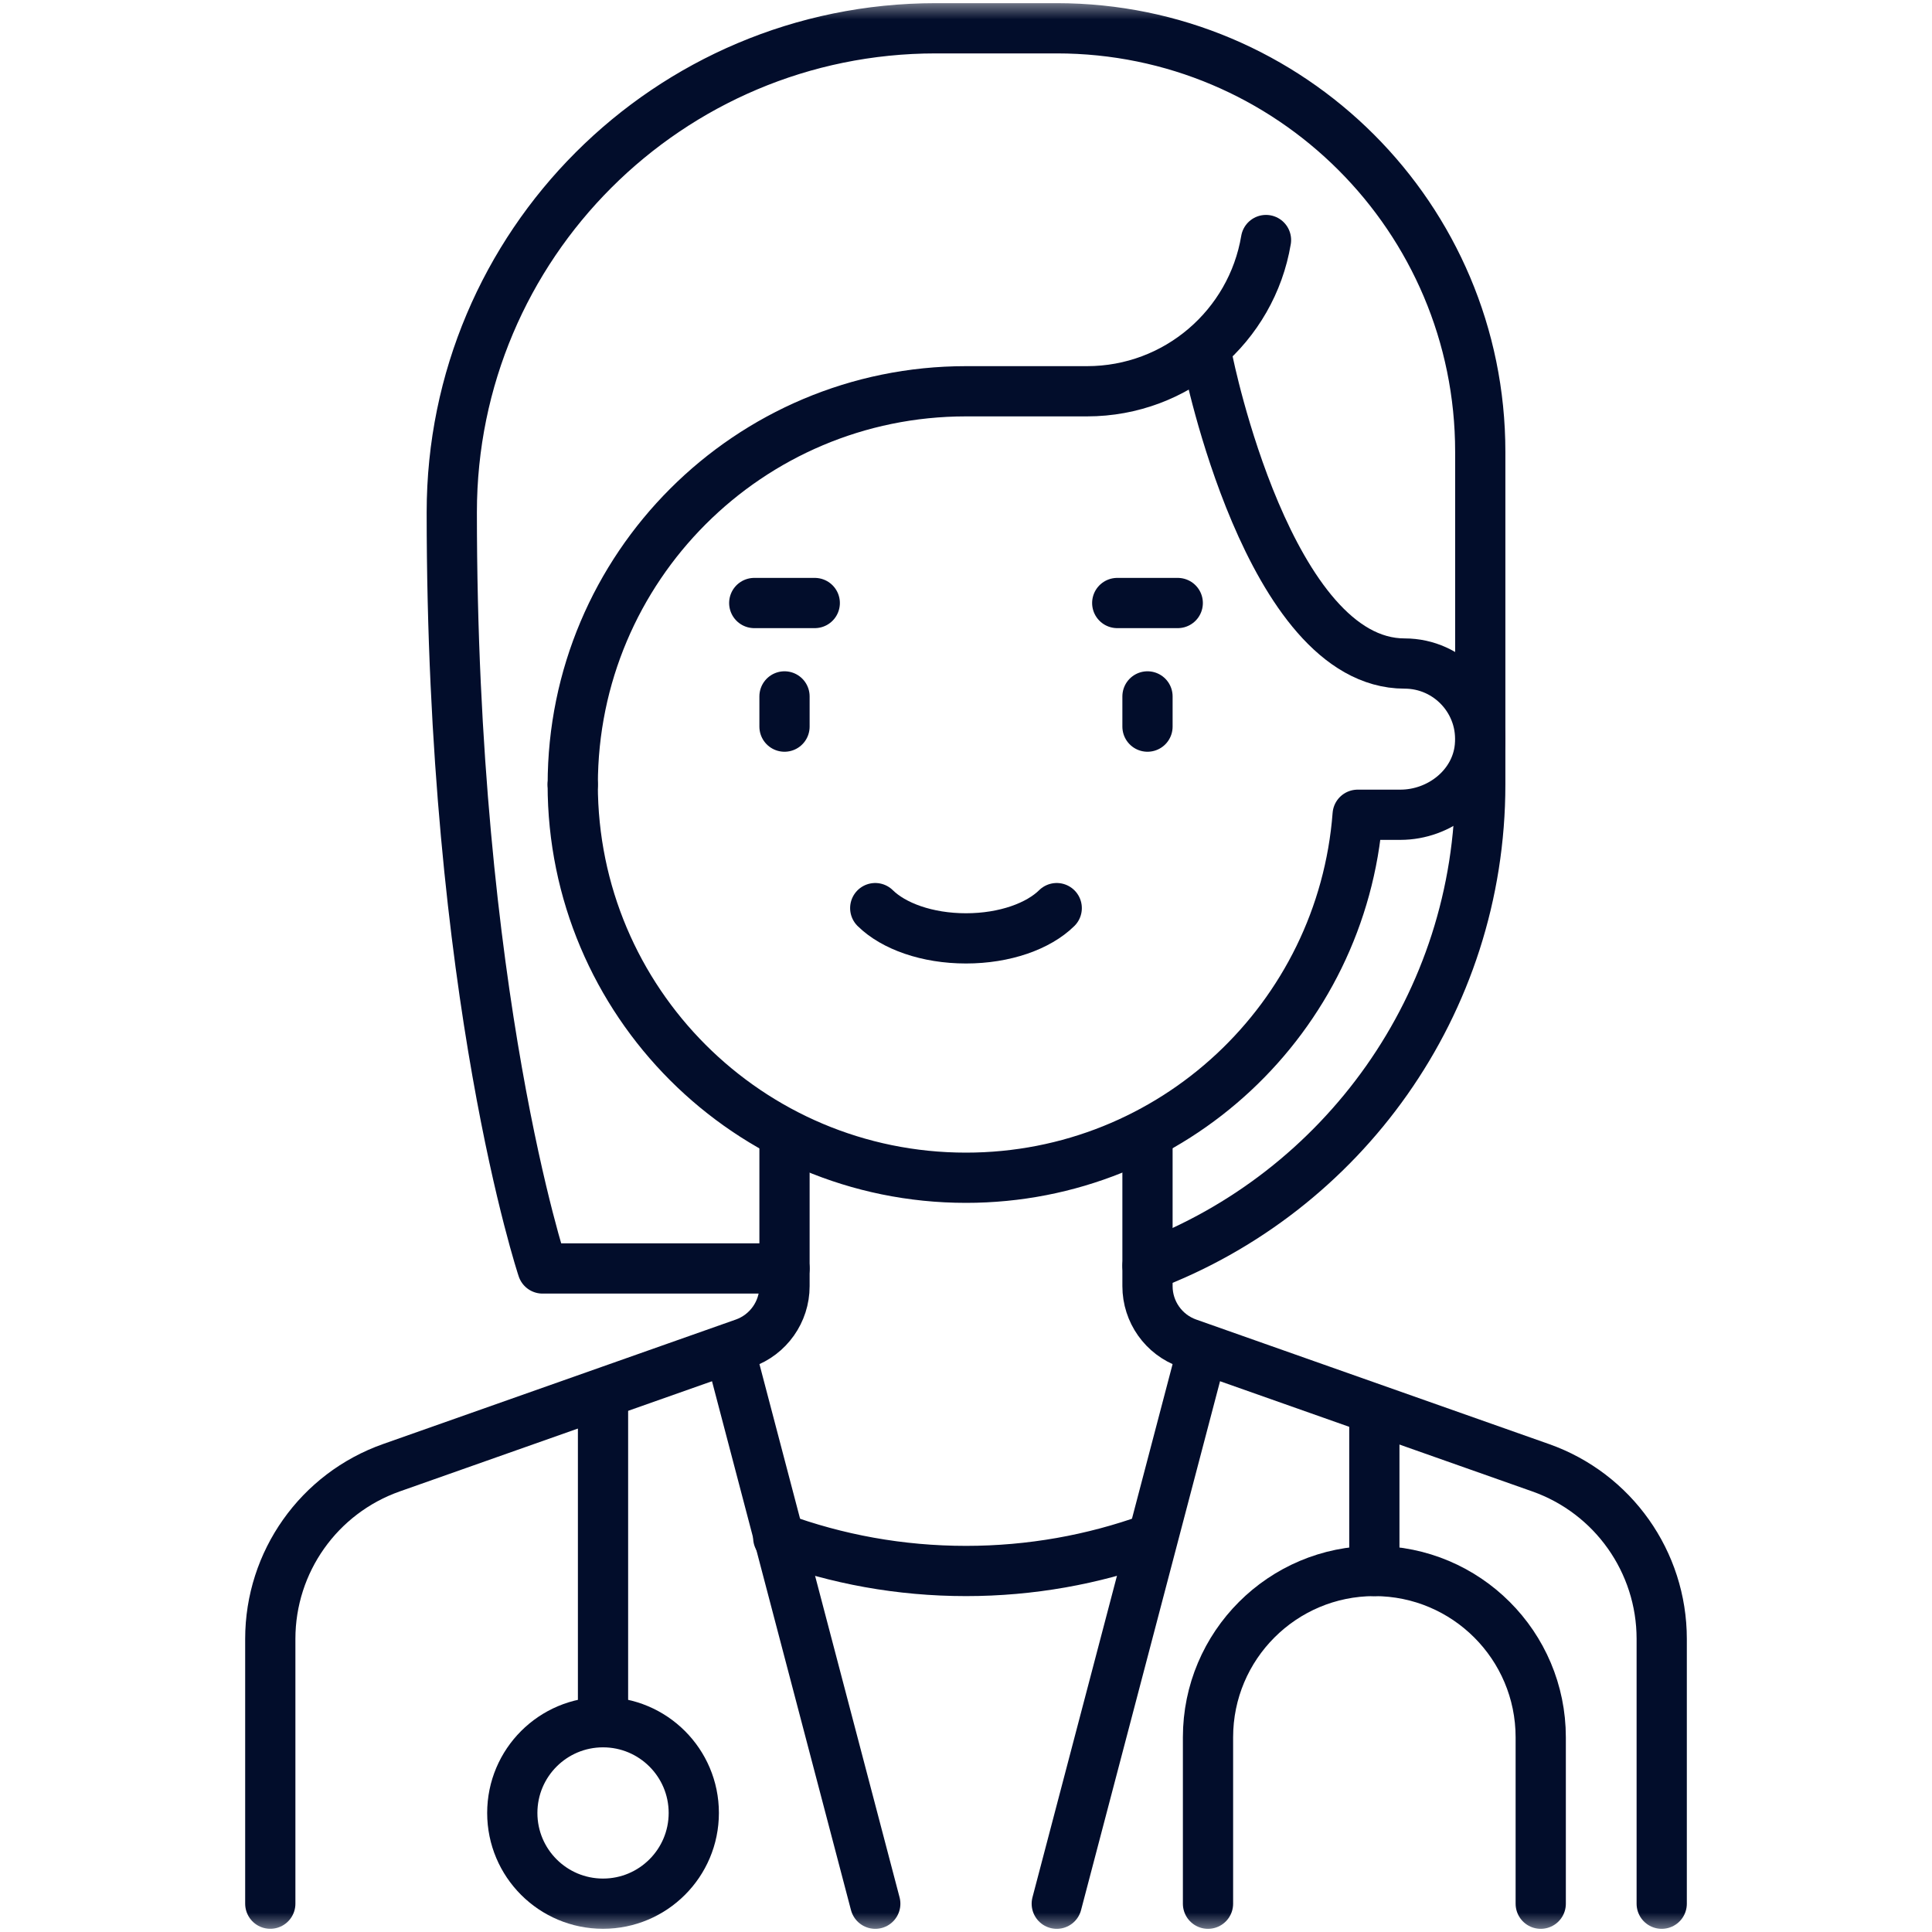 <svg xmlns="http://www.w3.org/2000/svg" width="50" height="50" viewBox="0 0 50 50" fill="none"><path d="M20.303 18.023V18.805" stroke="#020D2B" stroke-width="1.3" stroke-miterlimit="10" stroke-linecap="round" stroke-linejoin="round"></path><path d="M29.697 18.023V18.805" stroke="#020D2B" stroke-width="1.3" stroke-miterlimit="10" stroke-linecap="round" stroke-linejoin="round"></path><mask id="mask0_186_1194" style="mask-type:luminance" maskUnits="userSpaceOnUse" x="0" y="0" width="50" height="50"><path d="M0 3.8147e-06H50V50H0V3.8147e-06Z" fill="white"></path></mask><g mask="url(#mask0_186_1194)"><path d="M22.651 23.502C23.124 23.968 23.993 24.285 25 24.285C26.006 24.285 26.876 23.968 27.348 23.502" stroke="#020D2B" stroke-width="1.3" stroke-miterlimit="10" stroke-linecap="round" stroke-linejoin="round"></path><path d="M14.822 20.303C14.822 25.924 19.378 30.48 24.999 30.48C30.355 30.48 34.735 26.339 35.136 21.086H36.239C37.263 21.086 38.196 20.349 38.298 19.331C38.415 18.159 37.498 17.172 36.351 17.172C32.828 17.172 31.262 9.344 31.262 9.344" stroke="#020D2B" stroke-width="1.3" stroke-miterlimit="10" stroke-linecap="round" stroke-linejoin="round"></path><path d="M20.303 29.697V33.286C20.303 33.95 19.884 34.542 19.259 34.763L10.129 37.985C8.251 38.648 6.995 40.422 6.995 42.414V49.267" stroke="#020D2B" stroke-width="1.3" stroke-miterlimit="10" stroke-linecap="round" stroke-linejoin="round"></path><path d="M43.005 49.268V42.414C43.005 40.423 41.749 38.648 39.872 37.985L30.742 34.763C30.116 34.542 29.697 33.95 29.697 33.286V29.697" stroke="#020D2B" stroke-width="1.3" stroke-miterlimit="10" stroke-linecap="round" stroke-linejoin="round"></path><path d="M18.931 35.108L22.652 49.268" stroke="#020D2B" stroke-width="1.3" stroke-miterlimit="10" stroke-linecap="round" stroke-linejoin="round"></path><path d="M31.07 35.108L27.349 49.268" stroke="#020D2B" stroke-width="1.3" stroke-miterlimit="10" stroke-linecap="round" stroke-linejoin="round"></path><path d="M29.779 39.825C28.287 40.363 26.677 40.657 25 40.657C23.292 40.657 21.655 40.353 20.141 39.796" stroke="#020D2B" stroke-width="1.3" stroke-miterlimit="10" stroke-linecap="round" stroke-linejoin="round"></path><path d="M14.823 20.303C14.823 14.683 19.38 10.126 25 10.126H28.131C30.459 10.126 32.392 8.434 32.764 6.212" stroke="#020D2B" stroke-width="1.3" stroke-miterlimit="10" stroke-linecap="round" stroke-linejoin="round"></path><path d="M29.698 32.758C34.73 30.86 38.309 25.999 38.309 20.303V11.692C38.309 5.639 33.402 0.732 27.349 0.732H24.218C17.3 0.732 11.692 6.34 11.692 13.258C11.692 25.783 14.041 32.828 14.041 32.828H20.303" stroke="#020D2B" stroke-width="1.3" stroke-miterlimit="10" stroke-linecap="round" stroke-linejoin="round"></path><path d="M39.874 49.268V44.962C39.874 42.584 37.946 40.657 35.568 40.657C33.19 40.657 31.263 42.584 31.263 44.962V49.268" stroke="#020D2B" stroke-width="1.3" stroke-miterlimit="10" stroke-linecap="round" stroke-linejoin="round"></path><path d="M35.568 40.657V36.742" stroke="#020D2B" stroke-width="1.3" stroke-miterlimit="10" stroke-linecap="round" stroke-linejoin="round"></path><path d="M15.606 36.215V44.571" stroke="#020D2B" stroke-width="1.3" stroke-miterlimit="10" stroke-linecap="round" stroke-linejoin="round"></path><path d="M17.955 46.919C17.955 45.622 16.903 44.571 15.606 44.571C14.309 44.571 13.258 45.622 13.258 46.919C13.258 48.216 14.309 49.267 15.606 49.267C16.903 49.267 17.955 48.216 17.955 46.919Z" stroke="#020D2B" stroke-width="1.3" stroke-miterlimit="10" stroke-linecap="round" stroke-linejoin="round"></path><path d="M19.52 15.606H21.086" stroke="#020D2B" stroke-width="1.3" stroke-miterlimit="10" stroke-linecap="round" stroke-linejoin="round"></path><path d="M28.914 15.606H30.48" stroke="#020D2B" stroke-width="1.3" stroke-miterlimit="10" stroke-linecap="round" stroke-linejoin="round"></path></g></svg>